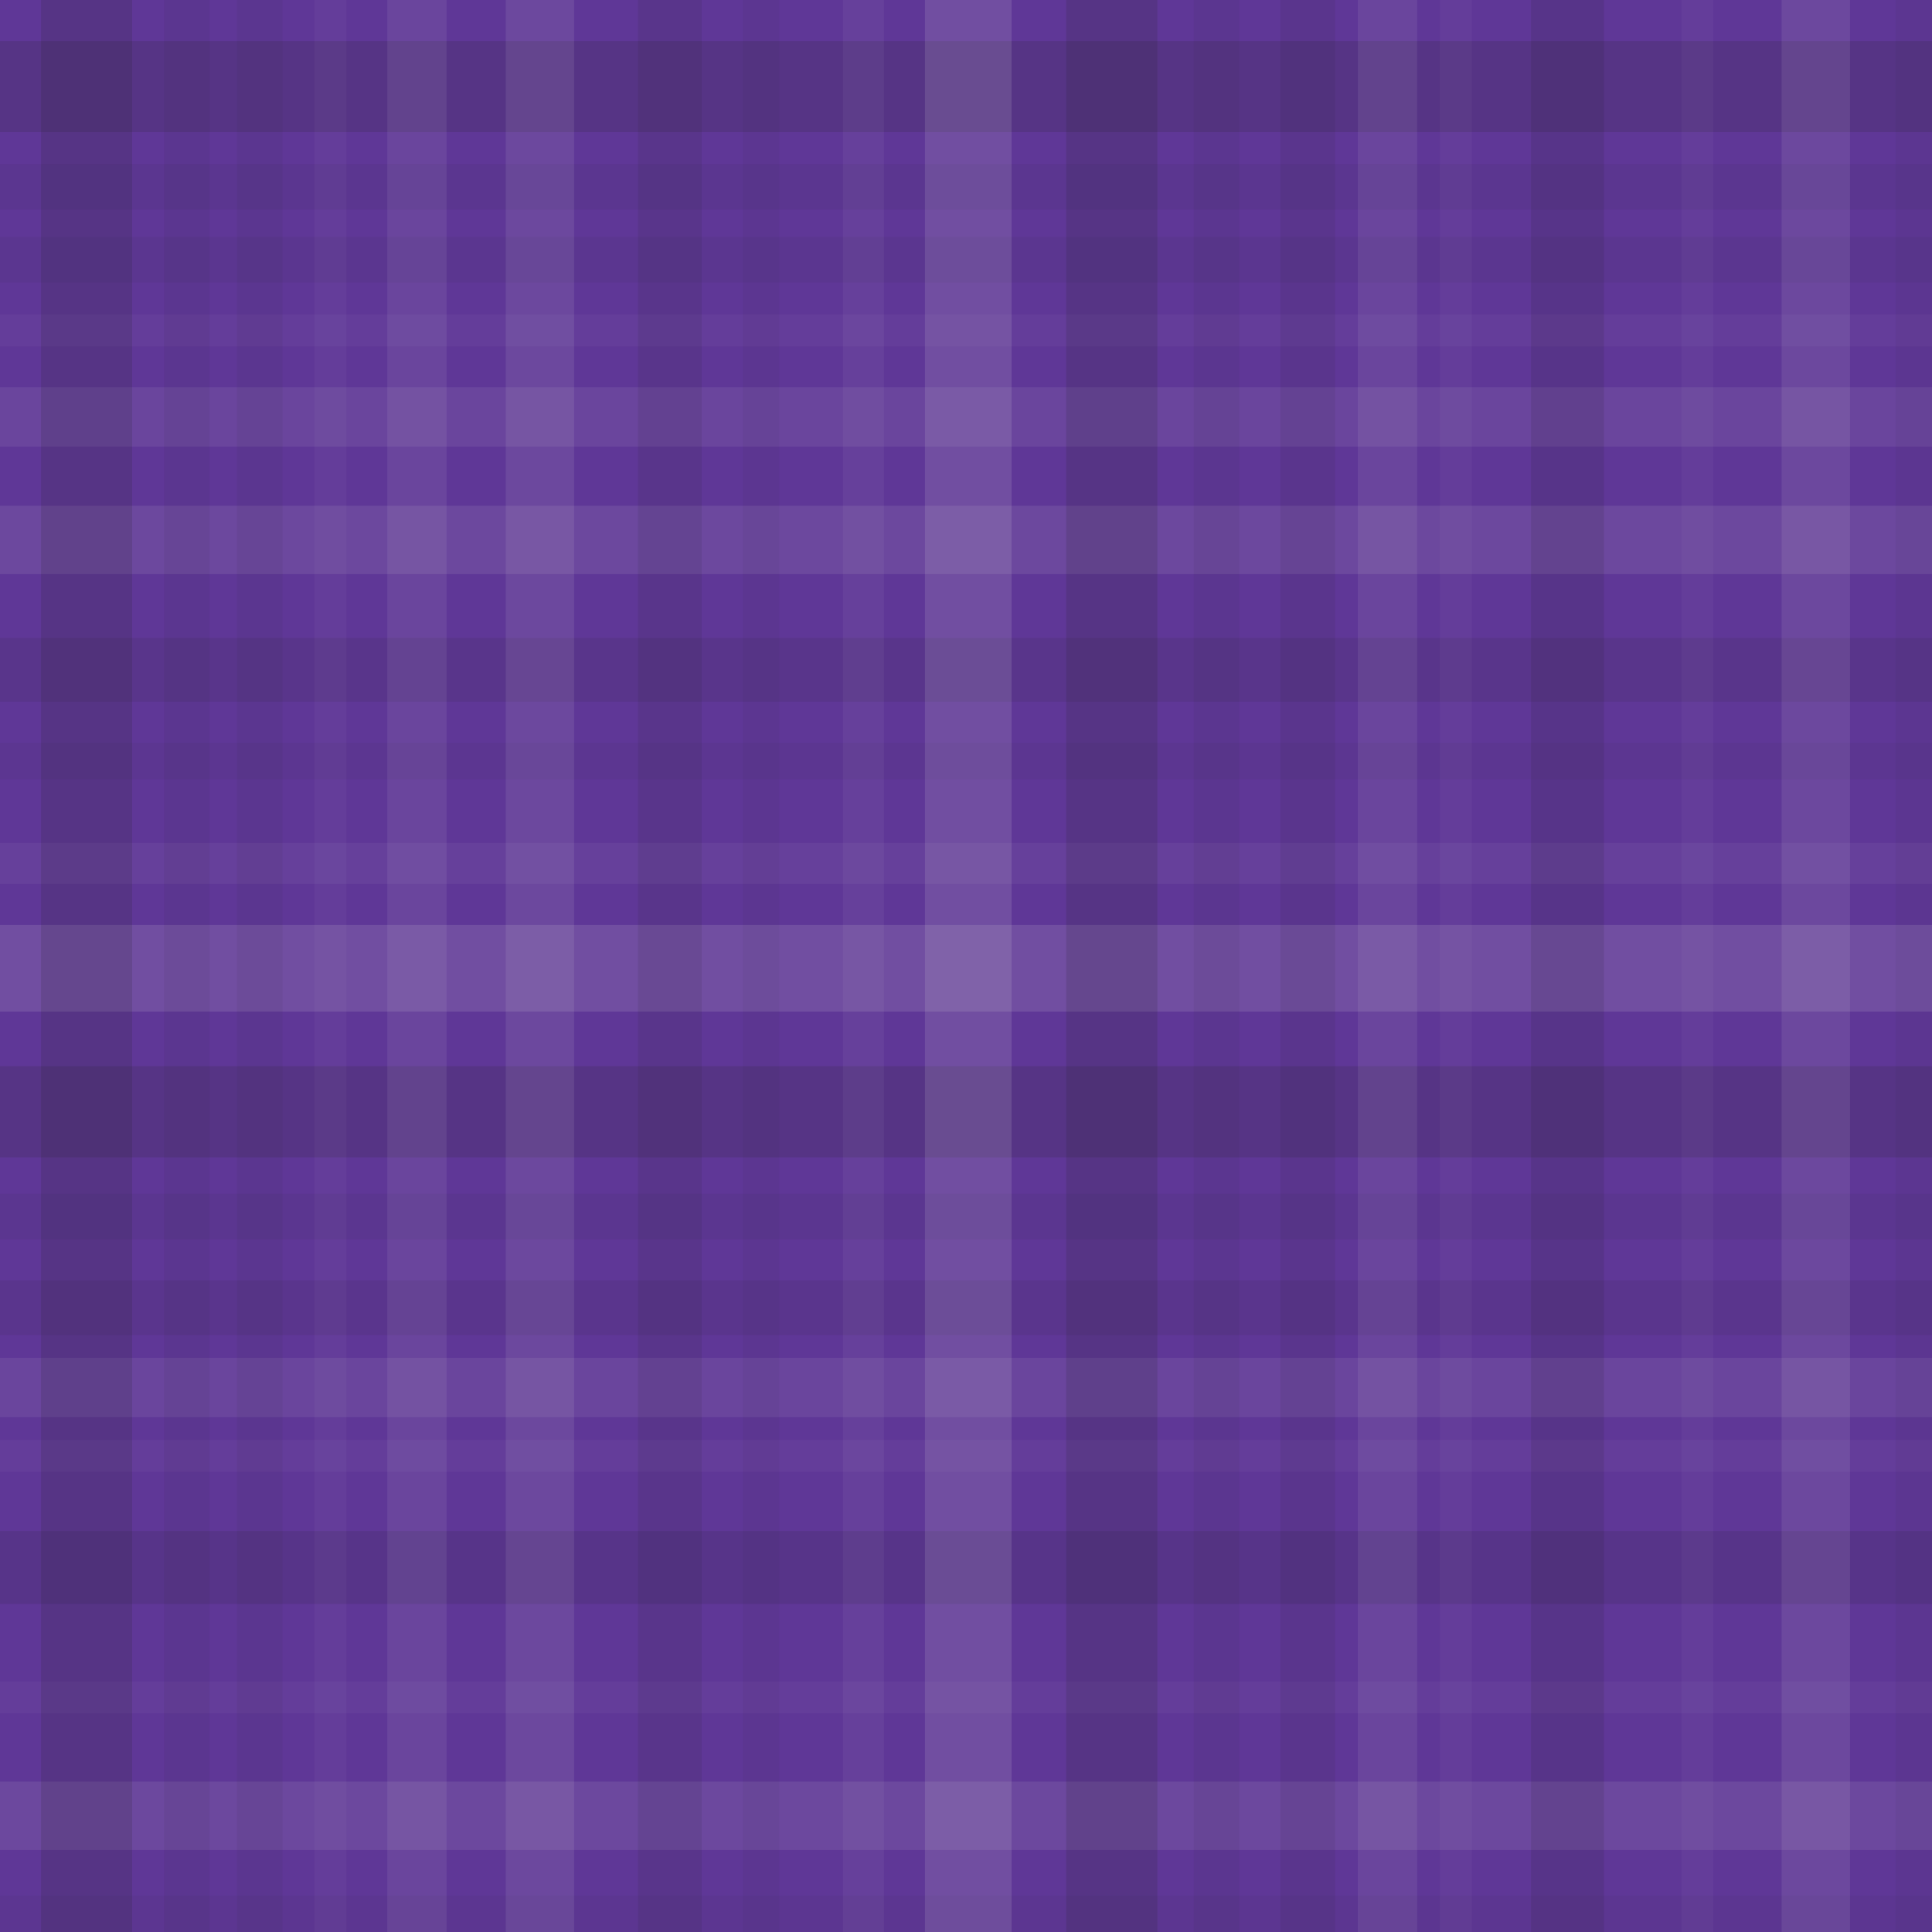 <svg xmlns="http://www.w3.org/2000/svg" width="424" height="424" viewbox="0 0 424 424" preserveAspectRatio="none"><rect x="0" y="0" width="100%" height="100%" fill="rgb(95, 55, 151)" /><rect x="0" y="9" width="100%" height="20" opacity="0.15" fill="#222" /><rect x="0" y="36" width="100%" height="10" opacity="0.063" fill="#222" /><rect x="0" y="52" width="100%" height="10" opacity="0.063" fill="#222" /><rect x="0" y="69" width="100%" height="7" opacity="0.037" fill="#ddd" /><rect x="0" y="85" width="100%" height="13" opacity="0.089" fill="#ddd" /><rect x="0" y="111" width="100%" height="15" opacity="0.107" fill="#ddd" /><rect x="0" y="140" width="100%" height="14" opacity="0.098" fill="#222" /><rect x="0" y="163" width="100%" height="8" opacity="0.046" fill="#222" /><rect x="0" y="185" width="100%" height="9" opacity="0.055" fill="#ddd" /><rect x="0" y="203" width="100%" height="19" opacity="0.141" fill="#ddd" /><rect x="0" y="234" width="100%" height="20" opacity="0.15" fill="#222" /><rect x="0" y="262" width="100%" height="10" opacity="0.063" fill="#222" /><rect x="0" y="281" width="100%" height="12" opacity="0.081" fill="#222" /><rect x="0" y="298" width="100%" height="13" opacity="0.089" fill="#ddd" /><rect x="0" y="316" width="100%" height="7" opacity="0.037" fill="#ddd" /><rect x="0" y="336" width="100%" height="16" opacity="0.115" fill="#222" /><rect x="0" y="369" width="100%" height="7" opacity="0.037" fill="#ddd" /><rect x="0" y="391" width="100%" height="15" opacity="0.107" fill="#ddd" /><rect x="0" y="416" width="100%" height="8" opacity="0.046" fill="#222" /><rect x="9" y="0" width="20" height="100%" opacity="0.15" fill="#222" /><rect x="36" y="0" width="10" height="100%" opacity="0.063" fill="#222" /><rect x="52" y="0" width="10" height="100%" opacity="0.063" fill="#222" /><rect x="69" y="0" width="7" height="100%" opacity="0.037" fill="#ddd" /><rect x="85" y="0" width="13" height="100%" opacity="0.089" fill="#ddd" /><rect x="111" y="0" width="15" height="100%" opacity="0.107" fill="#ddd" /><rect x="140" y="0" width="14" height="100%" opacity="0.098" fill="#222" /><rect x="163" y="0" width="8" height="100%" opacity="0.046" fill="#222" /><rect x="185" y="0" width="9" height="100%" opacity="0.055" fill="#ddd" /><rect x="203" y="0" width="19" height="100%" opacity="0.141" fill="#ddd" /><rect x="234" y="0" width="20" height="100%" opacity="0.15" fill="#222" /><rect x="262" y="0" width="10" height="100%" opacity="0.063" fill="#222" /><rect x="281" y="0" width="12" height="100%" opacity="0.081" fill="#222" /><rect x="298" y="0" width="13" height="100%" opacity="0.089" fill="#ddd" /><rect x="316" y="0" width="7" height="100%" opacity="0.037" fill="#ddd" /><rect x="336" y="0" width="16" height="100%" opacity="0.115" fill="#222" /><rect x="369" y="0" width="7" height="100%" opacity="0.037" fill="#ddd" /><rect x="391" y="0" width="15" height="100%" opacity="0.107" fill="#ddd" /><rect x="416" y="0" width="8" height="100%" opacity="0.046" fill="#222" /></svg>